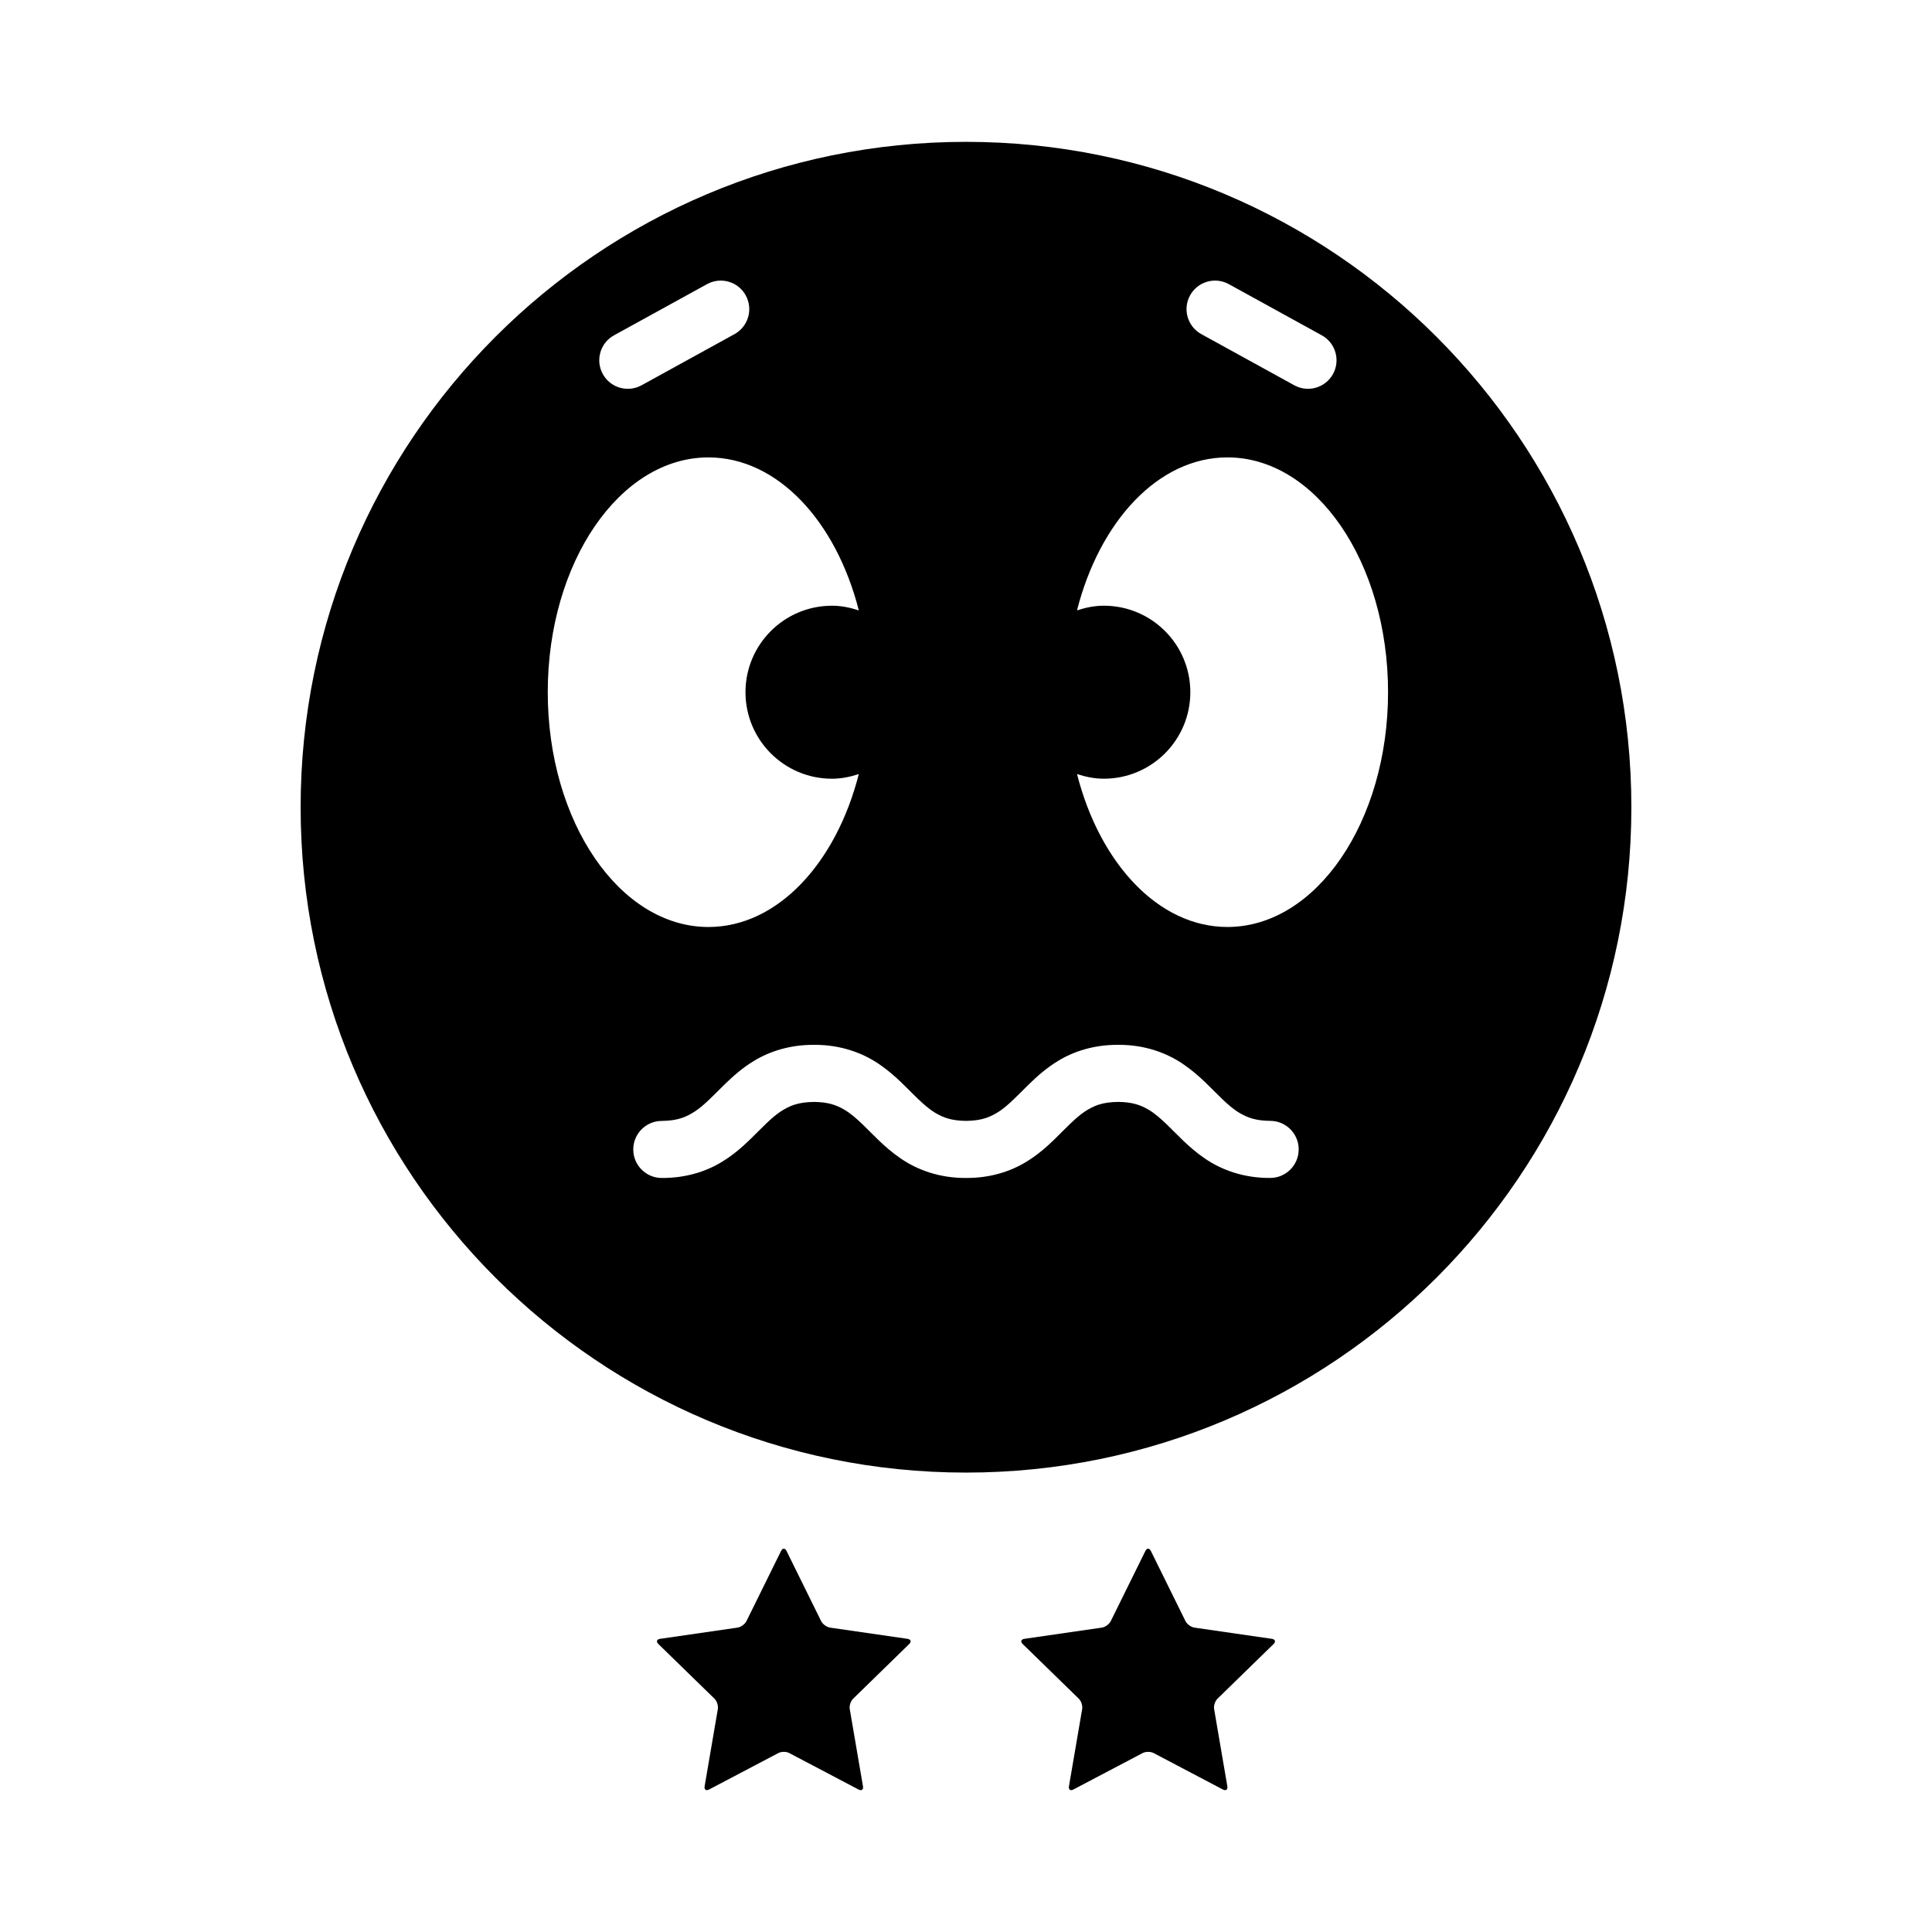 <?xml version="1.0" encoding="UTF-8"?>
<!-- Uploaded to: ICON Repo, www.svgrepo.com, Generator: ICON Repo Mixer Tools -->
<svg fill="#000000" width="800px" height="800px" version="1.1" viewBox="144 144 512 512" xmlns="http://www.w3.org/2000/svg">
 <g>
  <path d="m448.99 555.02c-0.402-0.812-1.062-0.812-1.449 0l-9.184 18.605c-0.402 0.805-1.449 1.57-2.348 1.707l-20.539 2.977c-0.887 0.133-1.094 0.746-0.441 1.375l14.863 14.488c0.645 0.629 1.047 1.863 0.891 2.754l-3.5 20.453c-0.145 0.891 0.371 1.273 1.168 0.863l18.363-9.664c0.805-0.422 2.109-0.422 2.906 0l18.367 9.664c0.797 0.414 1.32 0.031 1.168-0.863l-3.5-20.453c-0.168-0.891 0.246-2.125 0.898-2.754l14.855-14.488c0.641-0.629 0.441-1.246-0.453-1.375l-20.535-2.977c-0.891-0.137-1.949-0.902-2.348-1.707z"/>
  <path d="m352.44 555.02c-0.398-0.812-1.039-0.812-1.449 0l-9.18 18.605c-0.402 0.805-1.457 1.57-2.344 1.707l-20.547 2.977c-0.883 0.133-1.09 0.746-0.441 1.375l14.867 14.488c0.641 0.629 1.043 1.863 0.887 2.754l-3.5 20.453c-0.145 0.891 0.371 1.273 1.168 0.863l18.367-9.664c0.797-0.422 2.098-0.422 2.891 0l18.367 9.664c0.801 0.414 1.328 0.031 1.168-0.863l-3.5-20.453c-0.156-0.891 0.246-2.125 0.898-2.754l14.855-14.488c0.641-0.629 0.449-1.246-0.449-1.375l-20.539-2.977c-0.887-0.137-1.941-0.902-2.344-1.707z"/>
  <path d="m400 181.59c-97.387 0-176.33 78.961-176.33 176.34 0 97.375 78.945 176.32 176.33 176.32s176.33-78.945 176.33-176.32c0-97.379-78.945-176.34-176.33-176.34zm59.383 40.684c2.004-3.656 6.606-4.988 10.262-2.977l24.633 13.559c3.664 2.012 4.988 6.613 2.984 10.262-2.016 3.664-6.613 4.988-10.262 2.984l-24.641-13.559c-3.66-2.016-4.992-6.613-2.977-10.27zm-152.66 10.586 24.641-13.559c3.664-2.012 8.258-0.68 10.262 2.977 2.016 3.656 0.684 8.254-2.973 10.27l-24.641 13.559c-3.664 2.004-8.258 0.68-10.262-2.984-2.016-3.656-0.68-8.254 2.973-10.262zm-17.562 94.578c0-34.371 19.074-62.219 42.578-62.219 18.285 0 33.832 16.883 39.852 40.543-2.246-0.734-4.609-1.238-7.109-1.238-12.66 0-22.922 10.262-22.922 22.918s10.262 22.93 22.922 22.93c2.492 0 4.856-0.504 7.109-1.238-6.027 23.648-21.566 40.531-39.852 40.531-23.504-0.004-42.578-27.867-42.578-62.227zm191.45 128.73c-7.082 0.055-13.027-2.188-17.359-5.188-4.363-2.992-7.309-6.383-9.945-8.902-1.754-1.703-3.324-3.043-4.922-3.996-2.141-1.238-4.281-2.031-8.066-2.066-4.246 0.055-6.449 1.004-8.867 2.578-2.387 1.594-4.797 4.18-7.91 7.246-2.082 2.016-4.523 4.223-7.652 6.102-4.152 2.535-9.559 4.266-15.852 4.231-7.09 0.055-13.035-2.188-17.371-5.188-4.363-2.992-7.316-6.379-9.957-8.898-1.754-1.703-3.32-3.043-4.918-3.996-2.144-1.246-4.293-2.035-8.082-2.07-4.254 0.055-6.465 1.004-8.887 2.578-2.394 1.594-4.801 4.188-7.918 7.246-2.086 2.016-4.535 4.223-7.664 6.102-4.156 2.535-9.562 4.262-15.859 4.227-4.172 0-7.559-3.387-7.559-7.559 0-4.176 3.387-7.559 7.559-7.559 4.262-0.059 6.469-1.004 8.887-2.59 2.394-1.586 4.801-4.18 7.926-7.246 2.09-2.016 4.527-4.223 7.664-6.102 4.156-2.527 9.562-4.262 15.855-4.223 7.082-0.059 13.027 2.188 17.359 5.184 4.363 2.992 7.309 6.379 9.949 8.898 1.754 1.703 3.32 3.043 4.922 3.996 2.144 1.25 4.297 2.035 8.086 2.074 4.246-0.059 6.445-1.004 8.863-2.578 2.383-1.594 4.793-4.188 7.91-7.246 2.086-2.016 4.523-4.223 7.656-6.102 4.152-2.535 9.551-4.266 15.852-4.227 7.078-0.059 13.023 2.188 17.352 5.188 4.359 2.992 7.309 6.379 9.949 8.898 1.75 1.703 3.316 3.043 4.914 3.988 2.144 1.25 4.293 2.035 8.082 2.074 4.172 0 7.559 3.387 7.559 7.559-0.004 4.18-3.383 7.566-7.555 7.566zm-11.336-66.508c-18.285 0-33.832-16.879-39.855-40.531 2.246 0.734 4.609 1.238 7.109 1.238 12.66 0 22.922-10.273 22.922-22.93s-10.262-22.918-22.922-22.918c-2.5 0-4.863 0.504-7.113 1.238 6.027-23.66 21.574-40.543 39.863-40.543 23.496 0 42.57 27.844 42.57 62.219-0.004 34.363-19.078 62.227-42.574 62.227z"/>
 </g>
</svg>